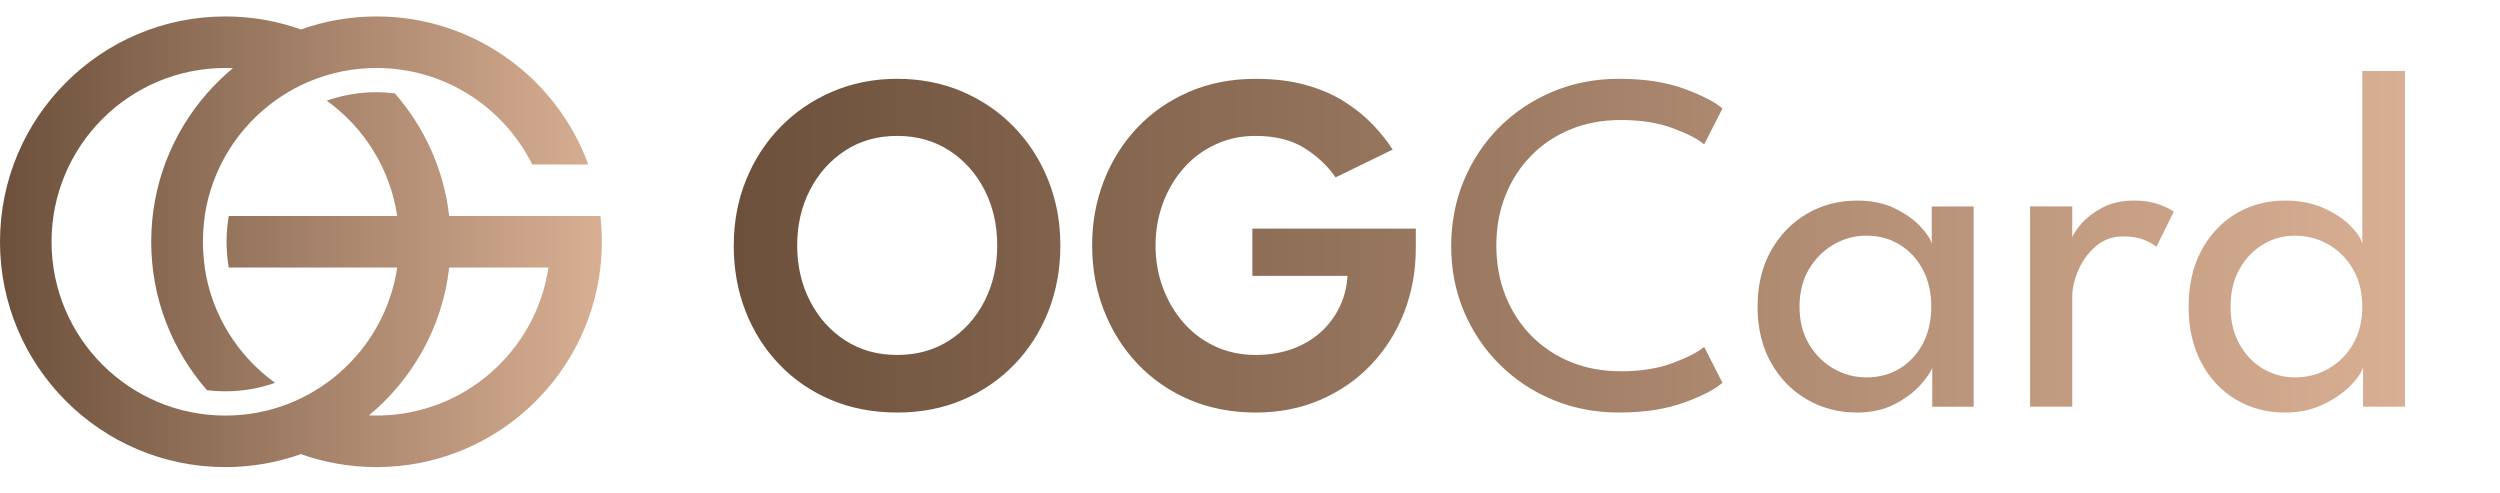 <svg width="152" height="30" viewBox="0 0 152 30" fill="none" xmlns="http://www.w3.org/2000/svg">
<path d="M44.613 14.922C44.613 13.498 44.862 12.172 45.361 10.94C45.861 9.709 46.561 8.633 47.459 7.714C48.36 6.795 49.414 6.077 50.626 5.563C51.837 5.048 53.145 4.791 54.549 4.791C55.953 4.791 57.287 5.048 58.493 5.563C59.7 6.077 60.75 6.793 61.645 7.714C62.54 8.633 63.234 9.709 63.728 10.94C64.222 12.17 64.47 13.498 64.47 14.922C64.47 16.346 64.228 17.688 63.743 18.92C63.258 20.15 62.572 21.229 61.681 22.152C60.792 23.077 59.743 23.796 58.537 24.31C57.331 24.825 56.001 25.082 54.547 25.082C53.094 25.082 51.732 24.825 50.52 24.31C49.309 23.796 48.261 23.077 47.376 22.152C46.49 21.228 45.808 20.15 45.329 18.92C44.849 17.689 44.61 16.356 44.61 14.922H44.613ZM48.469 14.922C48.469 16.168 48.729 17.295 49.248 18.304C49.766 19.312 50.481 20.111 51.391 20.698C52.3 21.287 53.353 21.581 54.55 21.581C55.747 21.581 56.801 21.287 57.717 20.698C58.63 20.111 59.345 19.312 59.859 18.304C60.374 17.295 60.631 16.168 60.631 14.922C60.631 13.677 60.374 12.552 59.859 11.547C59.345 10.544 58.63 9.746 57.717 9.153C56.801 8.56 55.745 8.263 54.55 8.263C53.355 8.263 52.3 8.56 51.391 9.153C50.481 9.746 49.766 10.544 49.248 11.547C48.729 12.551 48.469 13.675 48.469 14.922ZM76.144 13.899H86.082V15.071C86.082 16.465 85.846 17.768 85.378 18.979C84.908 20.191 84.238 21.254 83.368 22.169C82.497 23.084 81.467 23.797 80.276 24.312C79.085 24.826 77.772 25.083 76.338 25.083C74.904 25.083 73.52 24.821 72.304 24.297C71.088 23.773 70.039 23.046 69.159 22.116C68.279 21.187 67.6 20.106 67.121 18.875C66.641 17.645 66.402 16.326 66.402 14.922C66.402 13.518 66.641 12.215 67.121 10.984C67.6 9.754 68.279 8.676 69.159 7.752C70.039 6.827 71.087 6.103 72.304 5.579C73.52 5.055 74.865 4.793 76.338 4.793C77.475 4.793 78.489 4.916 79.378 5.163C80.268 5.411 81.048 5.744 81.715 6.165C82.382 6.586 82.96 7.051 83.45 7.559C83.939 8.068 84.348 8.58 84.674 9.095L81.203 10.785C80.728 10.094 80.099 9.501 79.312 9.005C78.526 8.511 77.535 8.263 76.338 8.263C75.449 8.263 74.63 8.439 73.884 8.79C73.136 9.141 72.495 9.623 71.956 10.236C71.417 10.849 70.999 11.558 70.703 12.364C70.406 13.169 70.257 14.022 70.257 14.922C70.257 15.822 70.405 16.688 70.703 17.488C70.999 18.289 71.417 18.998 71.956 19.616C72.495 20.234 73.138 20.716 73.884 21.061C74.63 21.408 75.449 21.58 76.338 21.58C77.149 21.58 77.885 21.461 78.547 21.224C79.209 20.987 79.786 20.65 80.275 20.215C80.765 19.781 81.152 19.269 81.439 18.68C81.726 18.091 81.888 17.456 81.927 16.774H76.143V13.896L76.144 13.899ZM98.54 22.575C99.756 22.575 100.812 22.407 101.706 22.07C102.601 21.734 103.236 21.408 103.612 21.091L104.725 23.272C104.28 23.667 103.507 24.068 102.404 24.473C101.3 24.877 99.979 25.081 98.436 25.081C96.993 25.081 95.653 24.823 94.417 24.309C93.181 23.794 92.101 23.078 91.176 22.158C90.251 21.239 89.53 20.165 89.01 18.94C88.492 17.714 88.232 16.39 88.232 14.966C88.232 13.541 88.489 12.212 89.003 10.976C89.518 9.74 90.237 8.66 91.161 7.735C92.086 6.811 93.169 6.089 94.409 5.57C95.65 5.051 96.992 4.791 98.436 4.791C99.978 4.791 101.3 4.994 102.404 5.399C103.505 5.805 104.28 6.204 104.725 6.6L103.612 8.781C103.236 8.454 102.601 8.125 101.706 7.794C100.812 7.462 99.756 7.297 98.54 7.297C97.433 7.297 96.419 7.485 95.5 7.86C94.581 8.236 93.782 8.767 93.105 9.455C92.428 10.142 91.904 10.95 91.533 11.879C91.162 12.809 90.977 13.822 90.977 14.92C90.977 16.017 91.162 17.048 91.533 17.982C91.904 18.916 92.428 19.727 93.105 20.414C93.782 21.102 94.581 21.633 95.5 22.009C96.419 22.385 97.433 22.572 98.54 22.572V22.575ZM117.48 24.726V22.353C117.4 22.601 117.171 22.942 116.789 23.376C116.409 23.811 115.889 24.205 115.233 24.555C114.575 24.906 113.802 25.082 112.911 25.082C111.783 25.082 110.763 24.815 109.849 24.28C108.934 23.747 108.207 22.997 107.668 22.033C107.129 21.07 106.86 19.939 106.86 18.645C106.86 17.351 107.129 16.221 107.668 15.257C108.207 14.293 108.934 13.541 109.849 13.003C110.763 12.464 111.785 12.195 112.911 12.195C113.791 12.195 114.554 12.353 115.203 12.67C115.85 12.986 116.37 13.352 116.76 13.768C117.149 14.183 117.38 14.539 117.45 14.836V12.552H120V24.729H117.478L117.48 24.726ZM109.412 18.645C109.412 19.525 109.604 20.286 109.99 20.929C110.376 21.572 110.876 22.069 111.495 22.419C112.112 22.77 112.773 22.946 113.476 22.946C114.227 22.946 114.9 22.768 115.493 22.412C116.085 22.056 116.555 21.554 116.902 20.907C117.248 20.26 117.42 19.506 117.42 18.645C117.42 17.784 117.247 17.031 116.902 16.383C116.555 15.736 116.085 15.231 115.493 14.87C114.9 14.508 114.227 14.328 113.476 14.328C112.773 14.328 112.114 14.505 111.495 14.861C110.876 15.217 110.376 15.717 109.99 16.36C109.604 17.003 109.412 17.764 109.412 18.644V18.645ZM125.993 24.726H123.428V12.549H125.993V14.656H125.919C125.968 14.398 126.15 14.078 126.467 13.692C126.784 13.306 127.218 12.961 127.772 12.653C128.326 12.348 128.988 12.193 129.759 12.193C130.322 12.193 130.819 12.27 131.25 12.423C131.68 12.576 131.983 12.728 132.162 12.876L131.109 15.012C130.971 14.874 130.728 14.733 130.382 14.589C130.035 14.446 129.605 14.374 129.092 14.374C128.439 14.374 127.88 14.577 127.416 14.982C126.952 15.388 126.598 15.874 126.356 16.442C126.114 17.011 125.993 17.538 125.993 18.022V24.726ZM138.927 25.082C137.81 25.082 136.808 24.815 135.923 24.28C135.037 23.747 134.34 22.997 133.831 22.033C133.322 21.07 133.068 19.939 133.068 18.645C133.068 17.351 133.322 16.221 133.831 15.257C134.34 14.293 135.037 13.541 135.923 13.003C136.808 12.464 137.808 12.195 138.927 12.195C139.827 12.195 140.617 12.35 141.3 12.662C141.982 12.973 142.526 13.336 142.931 13.751C143.336 14.167 143.568 14.527 143.628 14.834V4.317H146.223V24.726H143.673V22.353C143.563 22.689 143.295 23.07 142.864 23.495C142.434 23.92 141.883 24.291 141.21 24.608C140.537 24.925 139.777 25.083 138.927 25.083V25.082ZM139.519 22.946C140.271 22.946 140.958 22.768 141.581 22.412C142.204 22.056 142.701 21.554 143.072 20.907C143.442 20.26 143.628 19.506 143.628 18.645C143.628 17.784 143.442 17.031 143.072 16.383C142.701 15.736 142.204 15.231 141.581 14.87C140.958 14.508 140.271 14.328 139.519 14.328C138.828 14.328 138.185 14.505 137.592 14.861C136.999 15.217 136.521 15.717 136.161 16.36C135.799 17.003 135.619 17.764 135.619 18.644C135.619 19.523 135.799 20.284 136.161 20.927C136.522 21.57 136.999 22.067 137.592 22.418C138.185 22.768 138.828 22.944 139.519 22.944V22.946Z" fill="url(#paint0_linear_257_1038)"/>
<path fill-rule="evenodd" clip-rule="evenodd" d="M12.589 23.726C10.476 21.315 9.194 18.157 9.194 14.7C9.194 11.242 10.475 8.084 12.589 5.673C13.073 5.122 13.599 4.61 14.162 4.143C14.009 4.137 13.855 4.134 13.7 4.134C7.865 4.134 3.134 8.865 3.134 14.701C3.134 20.537 7.865 25.267 13.7 25.267C19.002 25.267 23.393 21.358 24.15 16.267H13.909C13.821 15.758 13.775 15.234 13.775 14.701C13.775 14.168 13.821 13.644 13.909 13.133H24.15C23.722 10.253 22.13 7.751 19.868 6.121C20.712 5.823 21.596 5.653 22.493 5.615C22.627 5.609 22.76 5.607 22.892 5.607C23.267 5.607 23.638 5.63 24.004 5.674C25.794 7.716 26.986 10.293 27.31 13.133H36.504C36.562 13.648 36.593 14.17 36.593 14.701C36.593 15.232 36.563 15.754 36.504 16.267C35.726 23.095 29.928 28.4 22.892 28.4C21.28 28.4 19.732 28.121 18.295 27.61C16.858 28.121 15.31 28.4 13.698 28.4C6.135 28.4 0 22.265 0 14.7C0 7.134 6.135 1 13.701 1C15.313 1 16.862 1.279 18.298 1.791C19.736 1.279 21.283 1 22.895 1C28.808 1 33.849 4.748 35.768 9.999H32.36C30.63 6.523 27.042 4.134 22.895 4.134C22.739 4.134 22.585 4.138 22.432 4.143C20.955 4.207 19.557 4.574 18.298 5.183C17.746 5.451 17.219 5.765 16.725 6.121C14.464 7.751 12.872 10.253 12.445 13.132H12.454C12.378 13.644 12.339 14.166 12.339 14.7C12.339 15.233 12.378 15.755 12.454 16.266H12.445C12.872 19.146 14.464 21.648 16.725 23.276C15.779 23.611 14.761 23.792 13.7 23.792C13.323 23.792 12.952 23.769 12.588 23.725L12.589 23.726ZM27.312 16.266C26.901 19.873 25.088 23.056 22.432 25.256C22.585 25.262 22.739 25.265 22.895 25.265C28.198 25.265 32.589 21.357 33.346 16.266H27.311H27.312Z" fill="url(#paint1_linear_257_1038)"/>
<defs>
<linearGradient id="paint0_linear_257_1038" x1="44.613" y1="14.699" x2="146.222" y2="14.699" gradientUnits="userSpaceOnUse">
<stop stop-color="#6C503B"/>
<stop offset="1" stop-color="#D8AF93"/>
</linearGradient>
<linearGradient id="paint1_linear_257_1038" x1="0" y1="14.7" x2="36.595" y2="14.7" gradientUnits="userSpaceOnUse">
<stop stop-color="#6C503B"/>
<stop offset="1" stop-color="#D8AF93"/>
</linearGradient>
</defs>
</svg>
